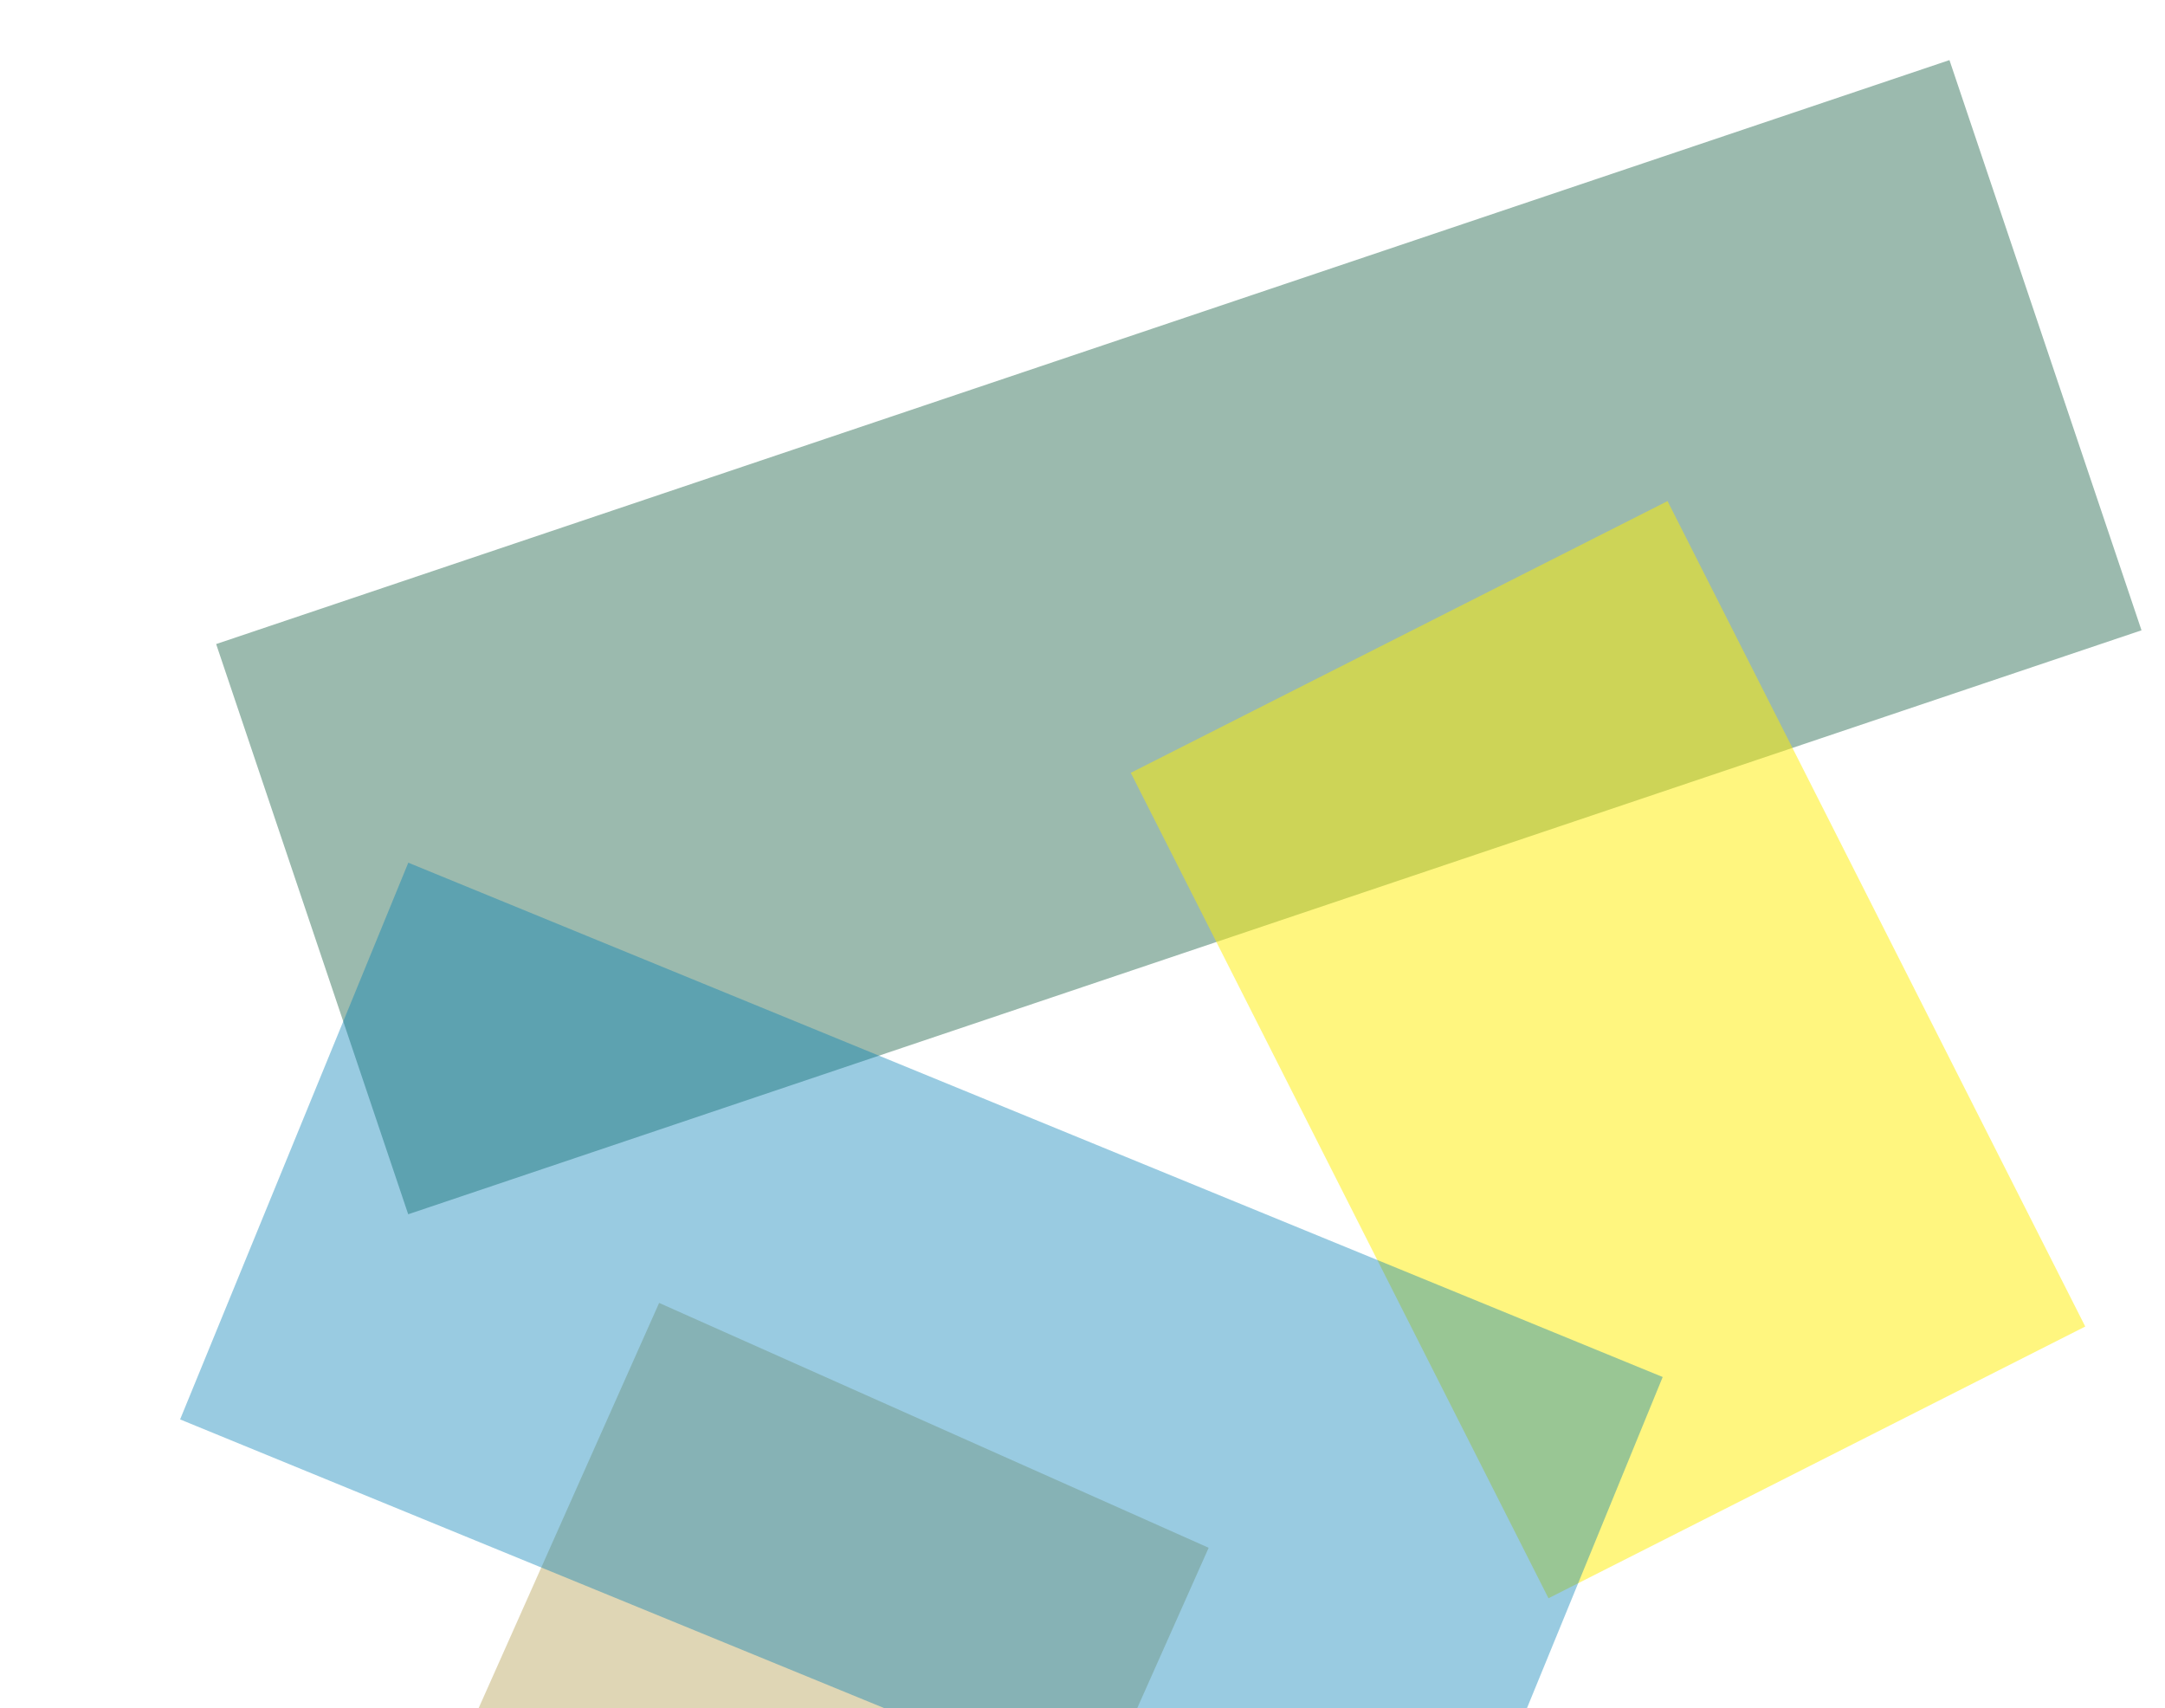 <?xml version="1.0" encoding="UTF-8"?> <svg xmlns="http://www.w3.org/2000/svg" width="805" height="635" viewBox="0 0 805 635" fill="none"><g opacity="0.5"><mask id="mask0_934_64" style="mask-type:luminance" maskUnits="userSpaceOnUse" x="62" y="473" width="410" height="475"><path d="M62.333 947.659H471.006V473.884H62.333V947.659Z" fill="white"></path></mask><g mask="url(#mask0_934_64)"><path d="M186.092 891.64L347.246 529.903" stroke="#C0AD6B" stroke-width="223.692"></path></g></g><g opacity="0.5"><mask id="mask1_934_64" style="mask-type:luminance" maskUnits="userSpaceOnUse" x="71" y="-1" width="734" height="475"><path d="M71.786 473.772H804.849V-0.003H71.786V473.772Z" fill="white"></path></mask><g mask="url(#mask1_934_64)"><path d="M116.075 345.435L760.56 128.335" stroke="#37755D" stroke-width="223.692"></path></g></g><g opacity="0.5"><mask id="mask2_934_64" style="mask-type:luminance" maskUnits="userSpaceOnUse" x="399" y="174" width="398" height="432"><path d="M399.318 605.66H796.479V174.809H399.318V605.66Z" fill="white"></path></mask><g mask="url(#mask2_934_64)"><path d="M520.241 236.798L675.556 543.67" stroke="#FFED00" stroke-width="223.692"></path></g></g><g opacity="0.4"><mask id="mask3_934_64" style="mask-type:luminance" maskUnits="userSpaceOnUse" x="-1" y="190" width="687" height="659"><path d="M-0.644 848.95H685.843V190.678H-0.644V848.95Z" fill="white"></path></mask><g mask="url(#mask3_934_64)"><path d="M575.807 615.417L109.391 424.21" stroke="#007EB4" stroke-width="223.692"></path></g></g></svg> 